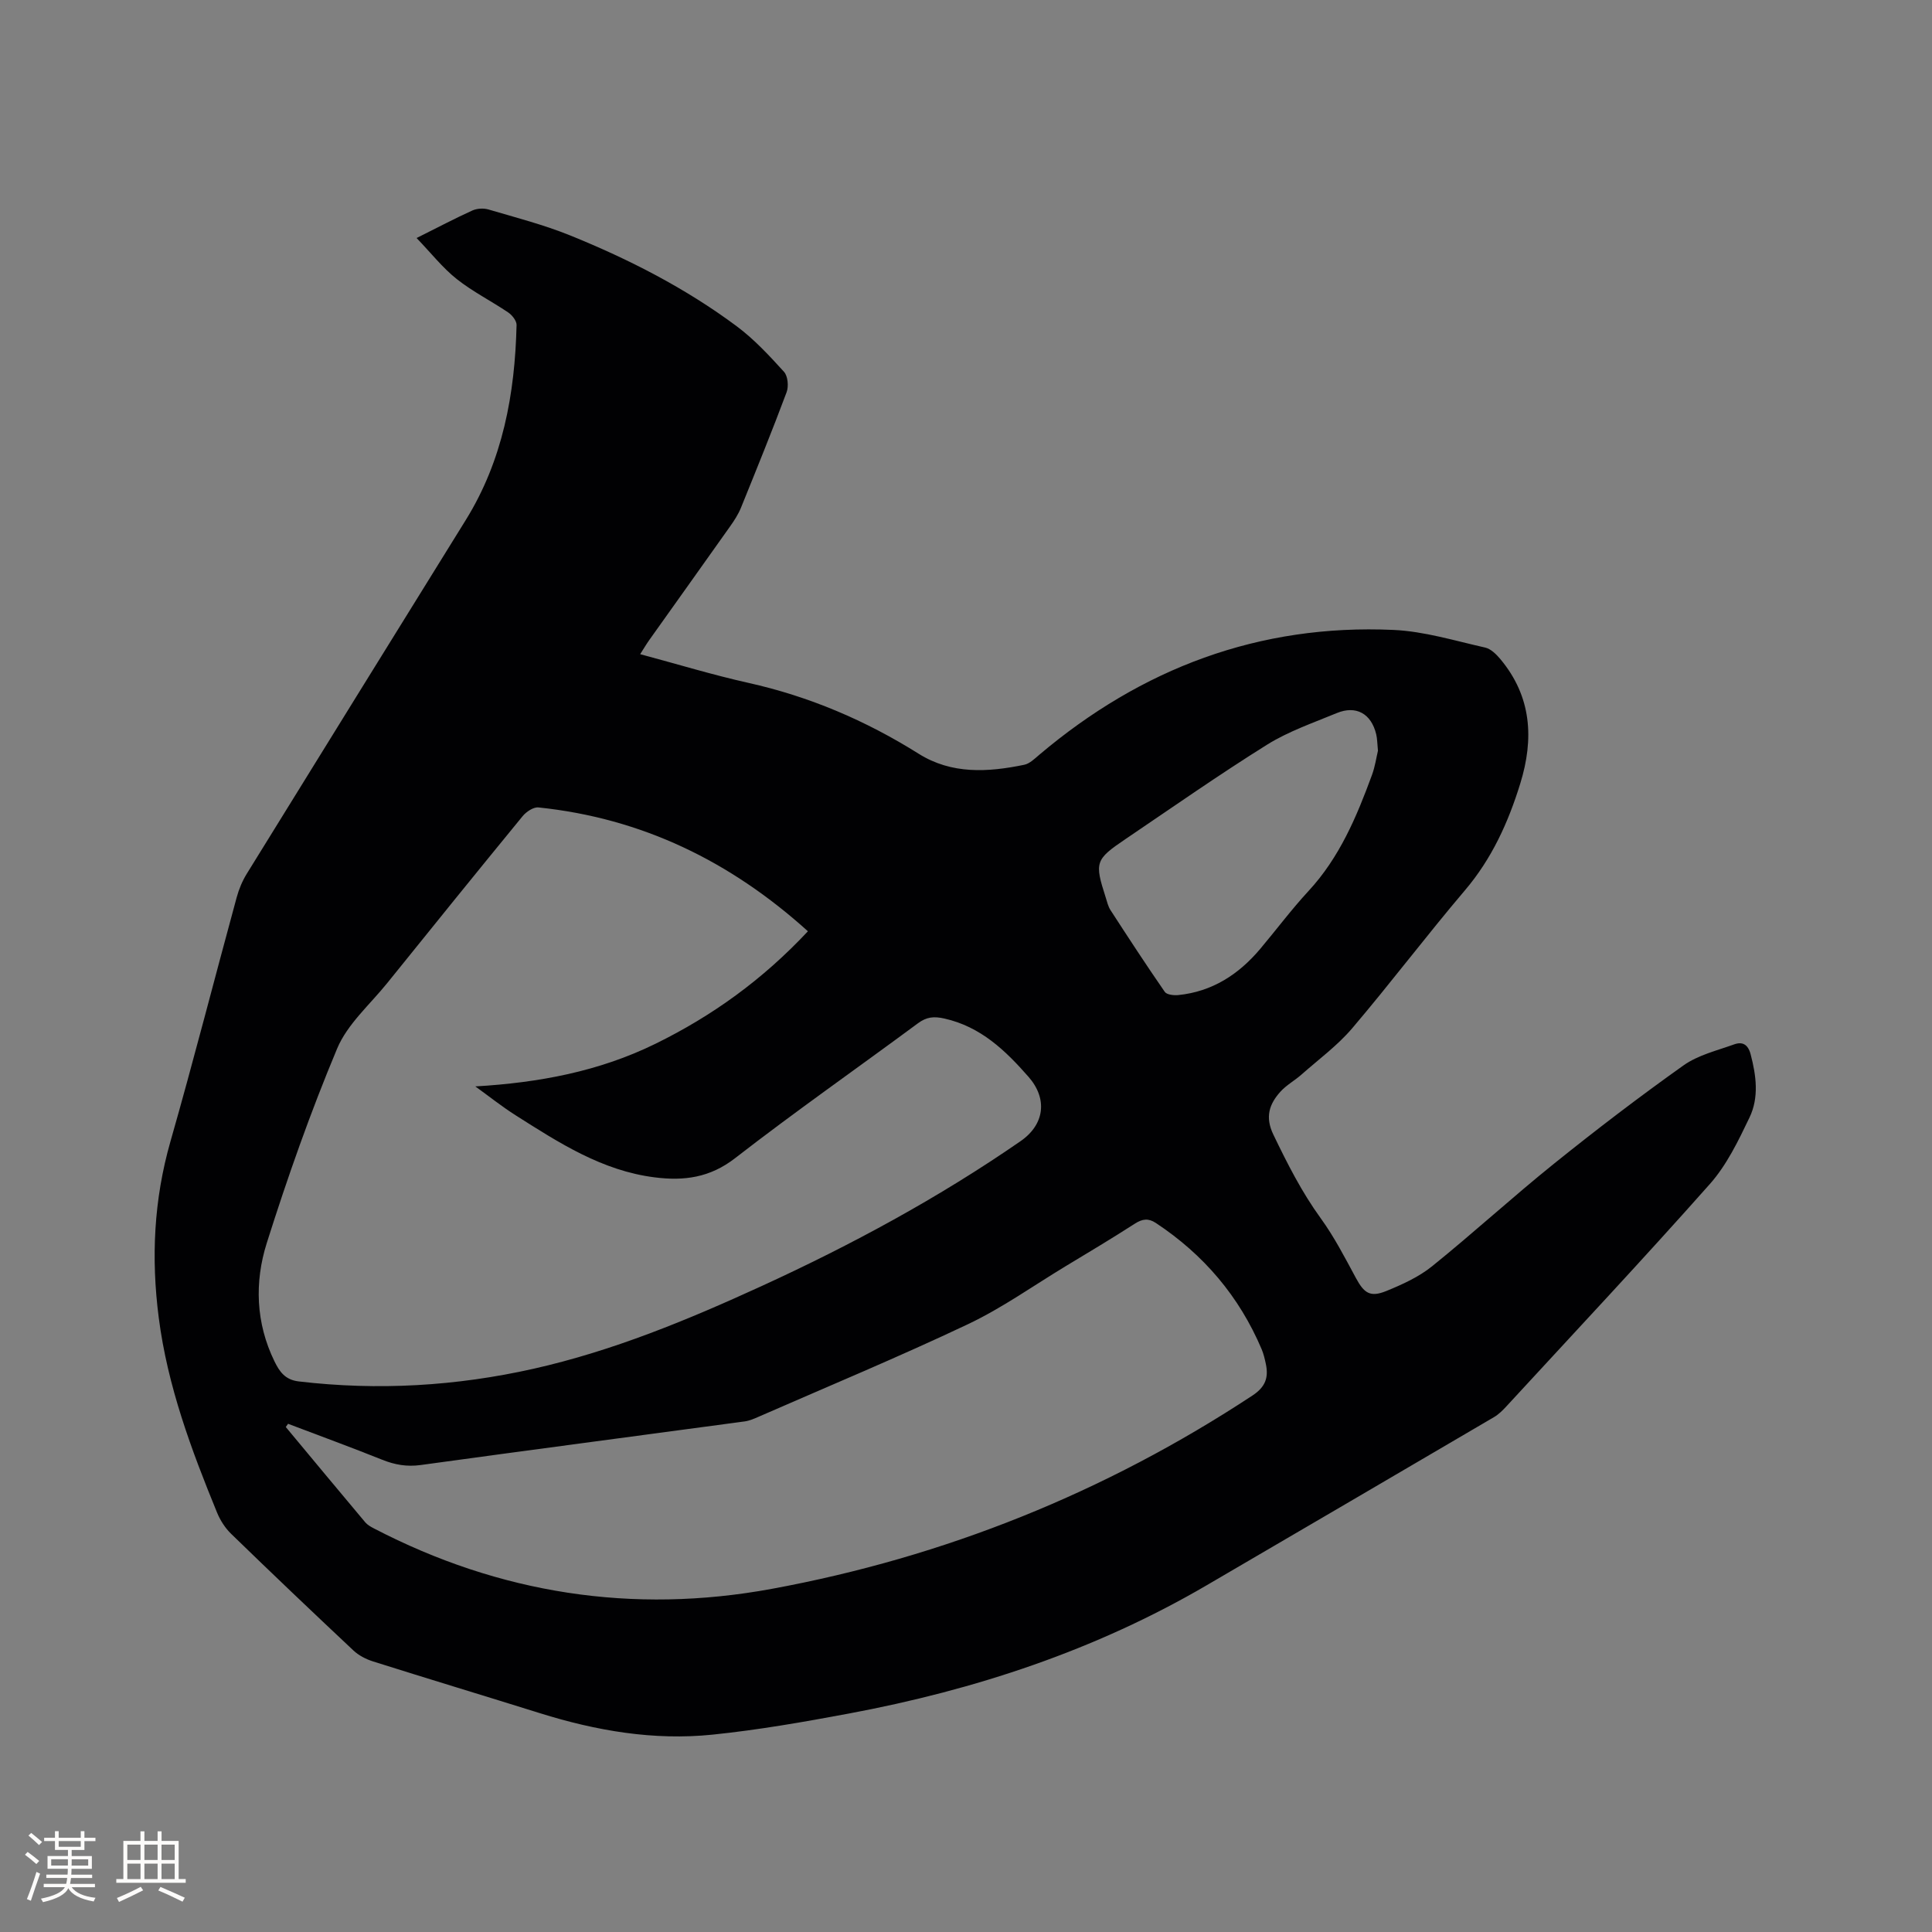 <svg enable-background="new 0 0 400 400" viewBox="0 0 400 400" xmlns="http://www.w3.org/2000/svg"><rect x="0" y="0" width="400" height="400" fill="#808080" stroke="none"/><path d="m86.25 49.28c4.53-2.26 7.99-4.09 11.55-5.7.96-.43 2.31-.51 3.33-.21 5.67 1.67 11.44 3.16 16.91 5.37 12.2 4.94 23.91 10.93 34.49 18.81 3.61 2.69 6.75 6.08 9.79 9.43.8.88.99 3.01.54 4.22-3 8.03-6.23 15.97-9.45 23.92-.55 1.35-1.37 2.62-2.22 3.82-5.57 7.87-11.18 15.72-16.77 23.58-.59.83-1.1 1.71-1.88 2.92 7.7 2.06 14.97 4.28 22.36 5.93 12.66 2.82 24.33 7.8 35.29 14.68 6.84 4.3 14.36 3.84 21.86 2.29 1.13-.23 2.16-1.26 3.11-2.06 21.18-17.92 45.51-27.12 73.36-25.86 6.37.29 12.67 2.24 18.96 3.65 1.18.26 2.33 1.41 3.17 2.41 6.46 7.75 6.97 16.48 4.1 25.76-2.49 8.06-5.89 15.55-11.45 22.09-7.96 9.37-15.38 19.2-23.34 28.56-3.04 3.57-6.93 6.43-10.47 9.56-1.42 1.26-3.16 2.2-4.41 3.59-2.3 2.57-3.2 5.22-1.44 8.88 2.9 6.02 5.88 11.91 9.83 17.35 2.78 3.84 4.98 8.11 7.24 12.3 1.71 3.17 2.96 4.08 6.31 2.72 3.3-1.35 6.7-2.89 9.45-5.1 8.57-6.91 16.7-14.37 25.28-21.27 8.74-7.03 17.66-13.85 26.8-20.34 3.01-2.14 6.92-3.07 10.48-4.35 1.69-.61 2.87-.04 3.42 2.05 1.17 4.43 1.75 8.95-.23 13.08-2.31 4.82-4.72 9.85-8.22 13.79-13.79 15.55-28.01 30.7-42.09 45.99-.78.85-1.63 1.7-2.61 2.27-19.81 11.63-39.65 23.22-59.48 34.81-23.04 13.46-47.98 21.67-74.07 26.55-9.36 1.75-18.78 3.4-28.24 4.37-12.16 1.25-24.07-.8-35.71-4.44-11.52-3.6-23.07-7.09-34.57-10.72-1.45-.46-2.95-1.23-4.05-2.26-8.5-7.98-16.95-16.02-25.32-24.15-1.24-1.2-2.26-2.8-2.92-4.4-5.34-13.04-10.25-26.19-12.07-40.33-1.6-12.37-1.03-24.43 2.41-36.48 4.8-16.79 9.12-33.71 13.72-50.56.46-1.7 1.17-3.41 2.1-4.91 15.08-24.43 30.21-48.82 45.33-73.22 7.67-12.37 10.18-26.11 10.52-40.38.02-.87-.91-2.04-1.73-2.6-3.51-2.37-7.35-4.3-10.65-6.91-2.92-2.31-5.27-5.33-8.32-8.5zm81.02 143.53c-16.1-14.54-34.42-23.42-55.79-25.64-1.03-.11-2.52.89-3.27 1.8-9.41 11.48-18.74 23.02-28.05 34.58-3.59 4.45-8.25 8.49-10.37 13.57-5.51 13.15-10.26 26.64-14.56 40.24-2.56 8.1-2.28 16.56 1.6 24.5 1.03 2.1 2.18 3.82 5.03 4.15 16.38 1.93 32.57.98 48.63-2.63 16.42-3.7 31.86-10.09 47.08-17.06 18.71-8.57 36.77-18.33 53.72-30.05 4.99-3.45 5.65-8.77 1.65-13.33-4.79-5.46-9.89-10.37-17.4-12.06-2.21-.5-3.7-.34-5.49.98-12.61 9.33-25.48 18.32-37.86 27.93-5.22 4.05-10.58 4.74-16.65 3.97-10.89-1.37-19.8-7.15-28.75-12.83-2.9-1.84-5.59-3.99-8.38-6 13.16-.77 25.64-3.1 37.32-8.84 11.69-5.74 22.13-13.22 31.54-23.28zm-107.63 101.97c-.16.22-.31.45-.47.67 5.48 6.59 10.95 13.18 16.46 19.74.46.54 1.15.92 1.8 1.26 26.02 13.53 53.61 17.79 82.33 12.51 35.8-6.59 69.04-19.95 99.53-40.02 2.72-1.79 3.38-3.73 2.79-6.55-.22-1.03-.46-2.08-.87-3.05-4.64-10.94-12.01-19.6-21.91-26.14-1.53-1.01-2.77-.86-4.33.14-4.72 3.04-9.54 5.92-14.35 8.82-6.7 4.05-13.15 8.65-20.19 11.99-14.25 6.75-28.82 12.81-43.27 19.13-.96.42-1.96.87-2.99 1.01-22.36 3.02-44.73 5.95-67.08 9.03-2.86.39-5.35-.05-7.97-1.1-6.44-2.58-12.98-4.97-19.48-7.44zm225.65-139.35c-.15-1.51-.14-2.48-.36-3.4-1.02-4.28-4.17-6.05-8.18-4.39-4.88 2.02-9.98 3.77-14.42 6.54-9.96 6.22-19.59 12.97-29.32 19.55-6.27 4.24-6.42 4.81-4.09 12.06.29.91.5 1.89 1.01 2.66 3.68 5.68 7.38 11.35 11.23 16.91.41.59 1.86.75 2.78.66 7.03-.71 12.52-4.27 16.98-9.57 3.34-3.97 6.46-8.15 9.98-11.96 6.43-6.94 9.98-15.39 13.16-24.06.64-1.76.91-3.66 1.23-5z" fill="#010103"/><g fill="#fcfbfa"><path d="m5.17 384 .55-.58c.85.61 1.65 1.24 2.4 1.87l-.59.64c-.83-.73-1.62-1.38-2.36-1.93m1.22 9.53-.82-.34c.71-1.76 1.37-3.64 1.98-5.63.24.13.5.25.76.36-.6 1.67-1.24 3.54-1.92 5.61m-.5-13.5.57-.54c.56.44 1.31 1.06 2.26 1.87l-.64.64c-.68-.66-1.41-1.32-2.19-1.97m3.25.46h2.24v-1.36h.77v1.36h4.57v-1.36h.76v1.36h2.28v.69h-2.28v1.84h-2.64v1.26h4.18v2.64h-4.21c0 .45-.02.86-.05 1.21h4.32v.69h-4.38c-.04.34-.1.75-.19 1.22h5.15v.69h-4.82c.87 1.19 2.51 1.92 4.93 2.19-.17.31-.3.57-.37.76-2.77-.49-4.52-1.41-5.26-2.76-.56 1.26-2.3 2.23-5.24 2.9-.12-.24-.26-.48-.43-.72 2.73-.55 4.38-1.34 4.96-2.38h-4.38v-.69h4.65c.1-.38.17-.79.21-1.22h-4.32v-.69h4.4c.03-.34.05-.75.05-1.21h-4.2v-2.64h4.23v-1.26h-2.69v-1.84h-2.24zm1.46 4.46v1.29h3.45c.01-.4.02-.57.01-.53v-.32-.45h-3.46zm1.55-2.59h4.57v-1.19h-4.57zm6.11 2.59h-3.42v.77c-.01.19-.01.37-.02.53h3.44z"/><path d="m32.63 379.16h.82v1.98h3.54v7.89h1.46v.78h-14.37v-.78h1.46v-7.89h3.54v-1.98h.82v1.98h2.73zm-3.49 11.48.5.73c-1.61.82-3.28 1.63-5 2.41-.13-.27-.28-.55-.44-.82 1.75-.72 3.4-1.49 4.94-2.32m-2.78-5.55h2.73v-3.18h-2.73zm0 3.95h2.73v-3.2h-2.73zm3.54-3.95h2.73v-3.18h-2.73zm0 3.95h2.73v-3.2h-2.73zm7.89 4.68c-1.84-.92-3.51-1.7-5.02-2.32l.45-.73c1.89.8 3.57 1.55 5.04 2.23zm-1.62-11.81h-2.73v3.18h2.73zm-2.73 7.13h2.73v-3.2h-2.73z"/></g></svg>